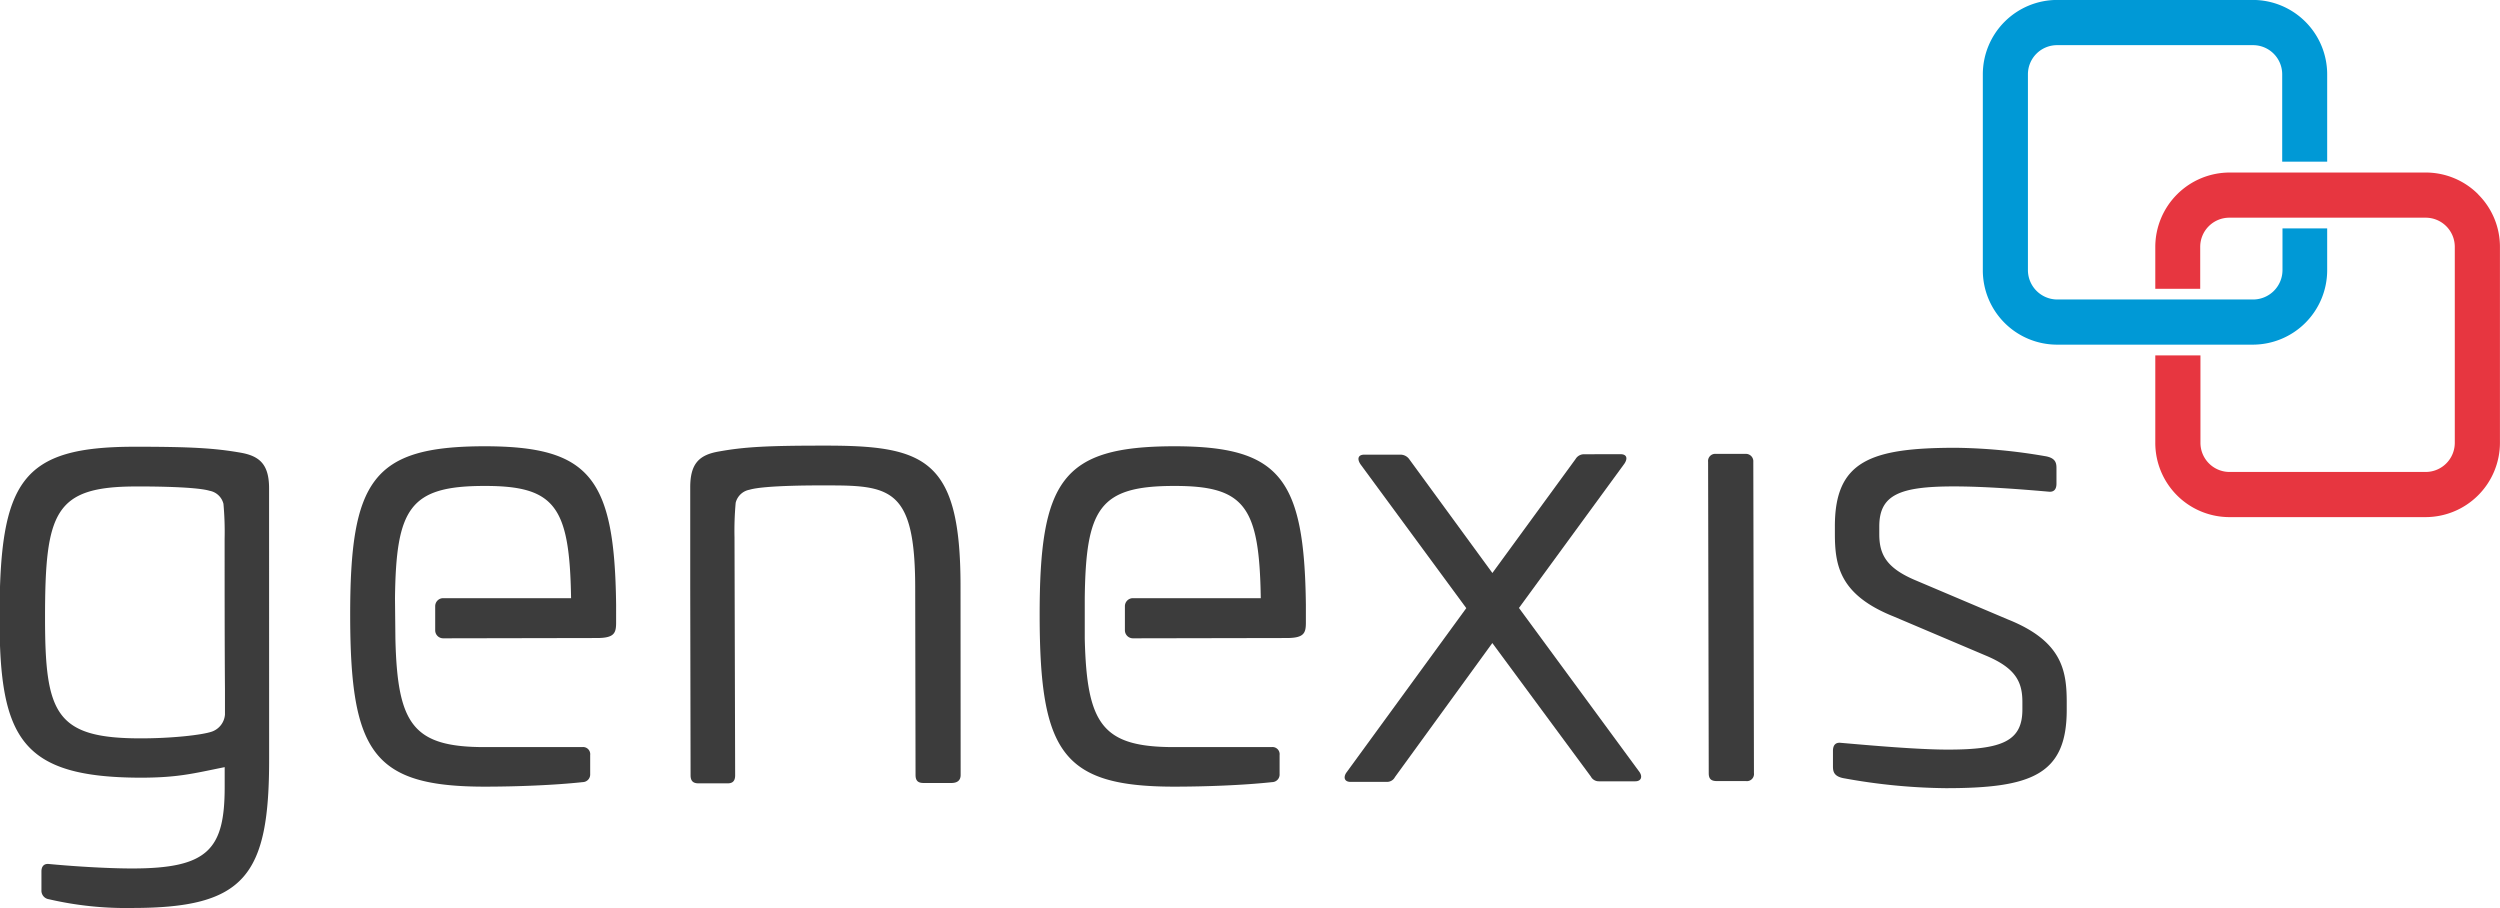 <?xml version="1.0" encoding="utf-8"?><!DOCTYPE svg PUBLIC "-//W3C//DTD SVG 1.1//EN" "http://www.w3.org/Graphics/SVG/1.1/DTD/svg11.dtd"><svg xmlns="http://www.w3.org/2000/svg" viewBox="0 0 429.06 155.9" enable-background="new 0 0 429.06 155.9" preserveAspectRatio="xMidYMid meet" xml:space="preserve"><defs><style>.cls-1{fill:#3c3c3c;}.cls-2{fill:#e73640;}.cls-3{fill:#0099d6;}</style></defs><title>Genexis_RGB</title><path class="cls-1" d="M157.46,198.74c.34,14.74,3,18.65,15.4,18.63l16.65,0a1.23,1.23,0,0,1,1.38,1.37V222a1.31,1.31,0,0,1-1.27,1.38c-5,.54-11.34.77-16.75.78-19.19,0-23.13-5.79-23.17-29.22s3.86-29.16,23-29.2c18.13,0,22.38,5.36,22.64,27.2V196c0,1.8-.31,2.65-3.28,2.65l-26.39.05a1.37,1.37,0,0,1-1.38-1.38v-4.13a1.37,1.37,0,0,1,1.37-1.38l21.95,0c-.25-15.69-2.69-19.29-14.88-19.26-12.83,0-15.16,3.84-15.34,19.32Z" transform="translate(-89.6 -89.15)"/><path class="cls-1" d="M275.77,198.74c.35,14.74,3,18.65,15.41,18.63l16.65,0a1.23,1.23,0,0,1,1.38,1.37V222a1.3,1.3,0,0,1-1.26,1.38c-5,.54-11.35.77-16.75.78-19.19,0-23.13-5.79-23.17-29.22s3.86-29.16,23.05-29.2c18.13,0,22.38,5.36,22.64,27.2V196c0,1.8-.31,2.65-3.28,2.65l-26.4.05a1.38,1.38,0,0,1-1.38-1.38v-4.13a1.38,1.38,0,0,1,1.38-1.38l21.94,0c-.24-15.69-2.68-19.29-14.88-19.26-12.82,0-15.15,3.84-15.33,19.32Z" transform="translate(-89.6 -89.15)"/><path class="cls-1" d="M367.73,167.1c1.06,0,1.28.72.64,1.65l-18.08,24.74L371,221.68c.54.83.22,1.56-.74,1.56H364a1.53,1.53,0,0,1-1.38-.83l-16.9-22.9-16.71,23a1.52,1.52,0,0,1-1.37.83h-6.26c-1,0-1.27-.72-.74-1.55l20.61-28.27L323.1,168.84c-.63-.93-.42-1.66.64-1.66H330a1.86,1.86,0,0,1,1.49.82l14.24,19.49L360,167.94a1.68,1.68,0,0,1,1.48-.83Z" transform="translate(-89.6 -89.15)"/><path class="cls-1" d="M389.13,167.05a1.27,1.27,0,0,1,1.38,1.35l.11,53.45a1.22,1.22,0,0,1-1.38,1.35h-5c-1,0-1.38-.41-1.38-1.34l-.11-53.45a1.23,1.23,0,0,1,1.38-1.36Z" transform="translate(-89.6 -89.15)"/><path class="cls-2" d="M514.92,122.5a12.71,12.71,0,0,0-9-3.74H472.26a12.78,12.78,0,0,0-12.76,12.75v7.2h7.71v-7.2a5,5,0,0,1,5-5H505.9a5,5,0,0,1,5,5v33.64a5,5,0,0,1-5,5H472.25a5,5,0,0,1-5-5v-15H459.5v15a12.74,12.74,0,0,0,12.75,12.75h33.64a12.78,12.78,0,0,0,12.76-12.75V131.52a12.68,12.68,0,0,0-3.73-9" transform="translate(-89.6 -89.15)"/><path class="cls-3" d="M481.33,128.35v7.2a5.05,5.05,0,0,1-5.05,5H442.64a5.05,5.05,0,0,1-5-5.05V101.9a5,5,0,0,1,5-5h33.64a5,5,0,0,1,5,5v15H489v-15a12.77,12.77,0,0,0-12.76-12.76H442.66A12.77,12.77,0,0,0,429.9,101.9v33.64a12.75,12.75,0,0,0,12.75,12.76h33.64A12.78,12.78,0,0,0,489,135.55v-7.2Z" transform="translate(-89.6 -89.15)"/><path class="cls-1" d="M135.78,179.14h0l0-6.18c0-4.11-1.61-5.57-5-6.14-4.37-.75-8.3-1-18-1-19.5,0-23.26,5.77-23.26,29.41,0,20.66,3.76,27.32,24.12,27.39,6.55,0,9.2-.74,14.52-1.81v3.39c0,10.71-2.83,14-15.87,14-4.57,0-10.69-.42-14.31-.77-.85-.08-1.27.43-1.27,1.28v3.28a1.48,1.48,0,0,0,1.28,1.49,58.56,58.56,0,0,0,14.31,1.5c19.3,0,23.53-5.45,23.49-25.7ZM126,214.7c-1.76.62-7.13,1.18-12.3,1.17-14.63,0-16.37-4.34-16.37-20.72,0-18.13,1.65-22.48,15.54-22.51,0,0,10-.08,12.7.74a3,3,0,0,1,2.38,2.24,53.74,53.74,0,0,1,.2,6c0,7.85,0,18.34.06,25.85,0,1.83,0,2.81,0,4.32A3.38,3.38,0,0,1,126,214.7Z" transform="translate(-89.6 -89.15)"/><path class="cls-1" d="M430.31,201.62c5.1,2.11,6.37,4.44,6.38,7.93v1.38c0,5.41-3.47,6.87-12.79,6.87-5.21,0-13.54-.74-18.45-1.17-.84-.07-1.27.43-1.27,1.38v2.54c0,.86,0,1.87,2,2.19a101.84,101.84,0,0,0,17.37,1.68c14.63,0,20.78-2.26,20.75-13.5v-1.27c0-5.52-.87-10.5-10.1-14.19l-15.69-6.65c-5.1-2.11-6.37-4.44-6.38-7.94V179.5c0-5.41,3.47-6.87,12.79-6.87,5.21,0,11.45.48,16.35.91.85.07,1.27-.43,1.27-1.38v-2.54c0-.86,0-1.88-2-2.19A95.71,95.71,0,0,0,425.27,166c-14.63,0-20.78,2.26-20.76,13.5v1.27c0,5.52.87,10.5,10.1,14.19Z" transform="translate(-89.6 -89.15)"/><path class="cls-1" d="M254.45,189.75c0-21.88-6.06-24.15-23.44-24.12h0c-9.66,0-13.59.21-18,1-3.34.57-4.95,2-4.95,6.14v6.18h0v3.18h0v7.78l0-.06.06,32.37c0,.95.43,1.38,1.38,1.37h5c.85,0,1.27-.42,1.27-1.38l-.11-40.77a53.74,53.74,0,0,1,.2-6,3,3,0,0,1,2.38-2.24c2.66-.82,12.7-.74,12.7-.74h1.17c10.49,0,14.52.92,14.56,17.36l.06,32.33c0,1,.43,1.38,1.38,1.38h4.77c1,0,1.59-.43,1.59-1.38Z" transform="translate(-89.6 -89.15)"/></svg>